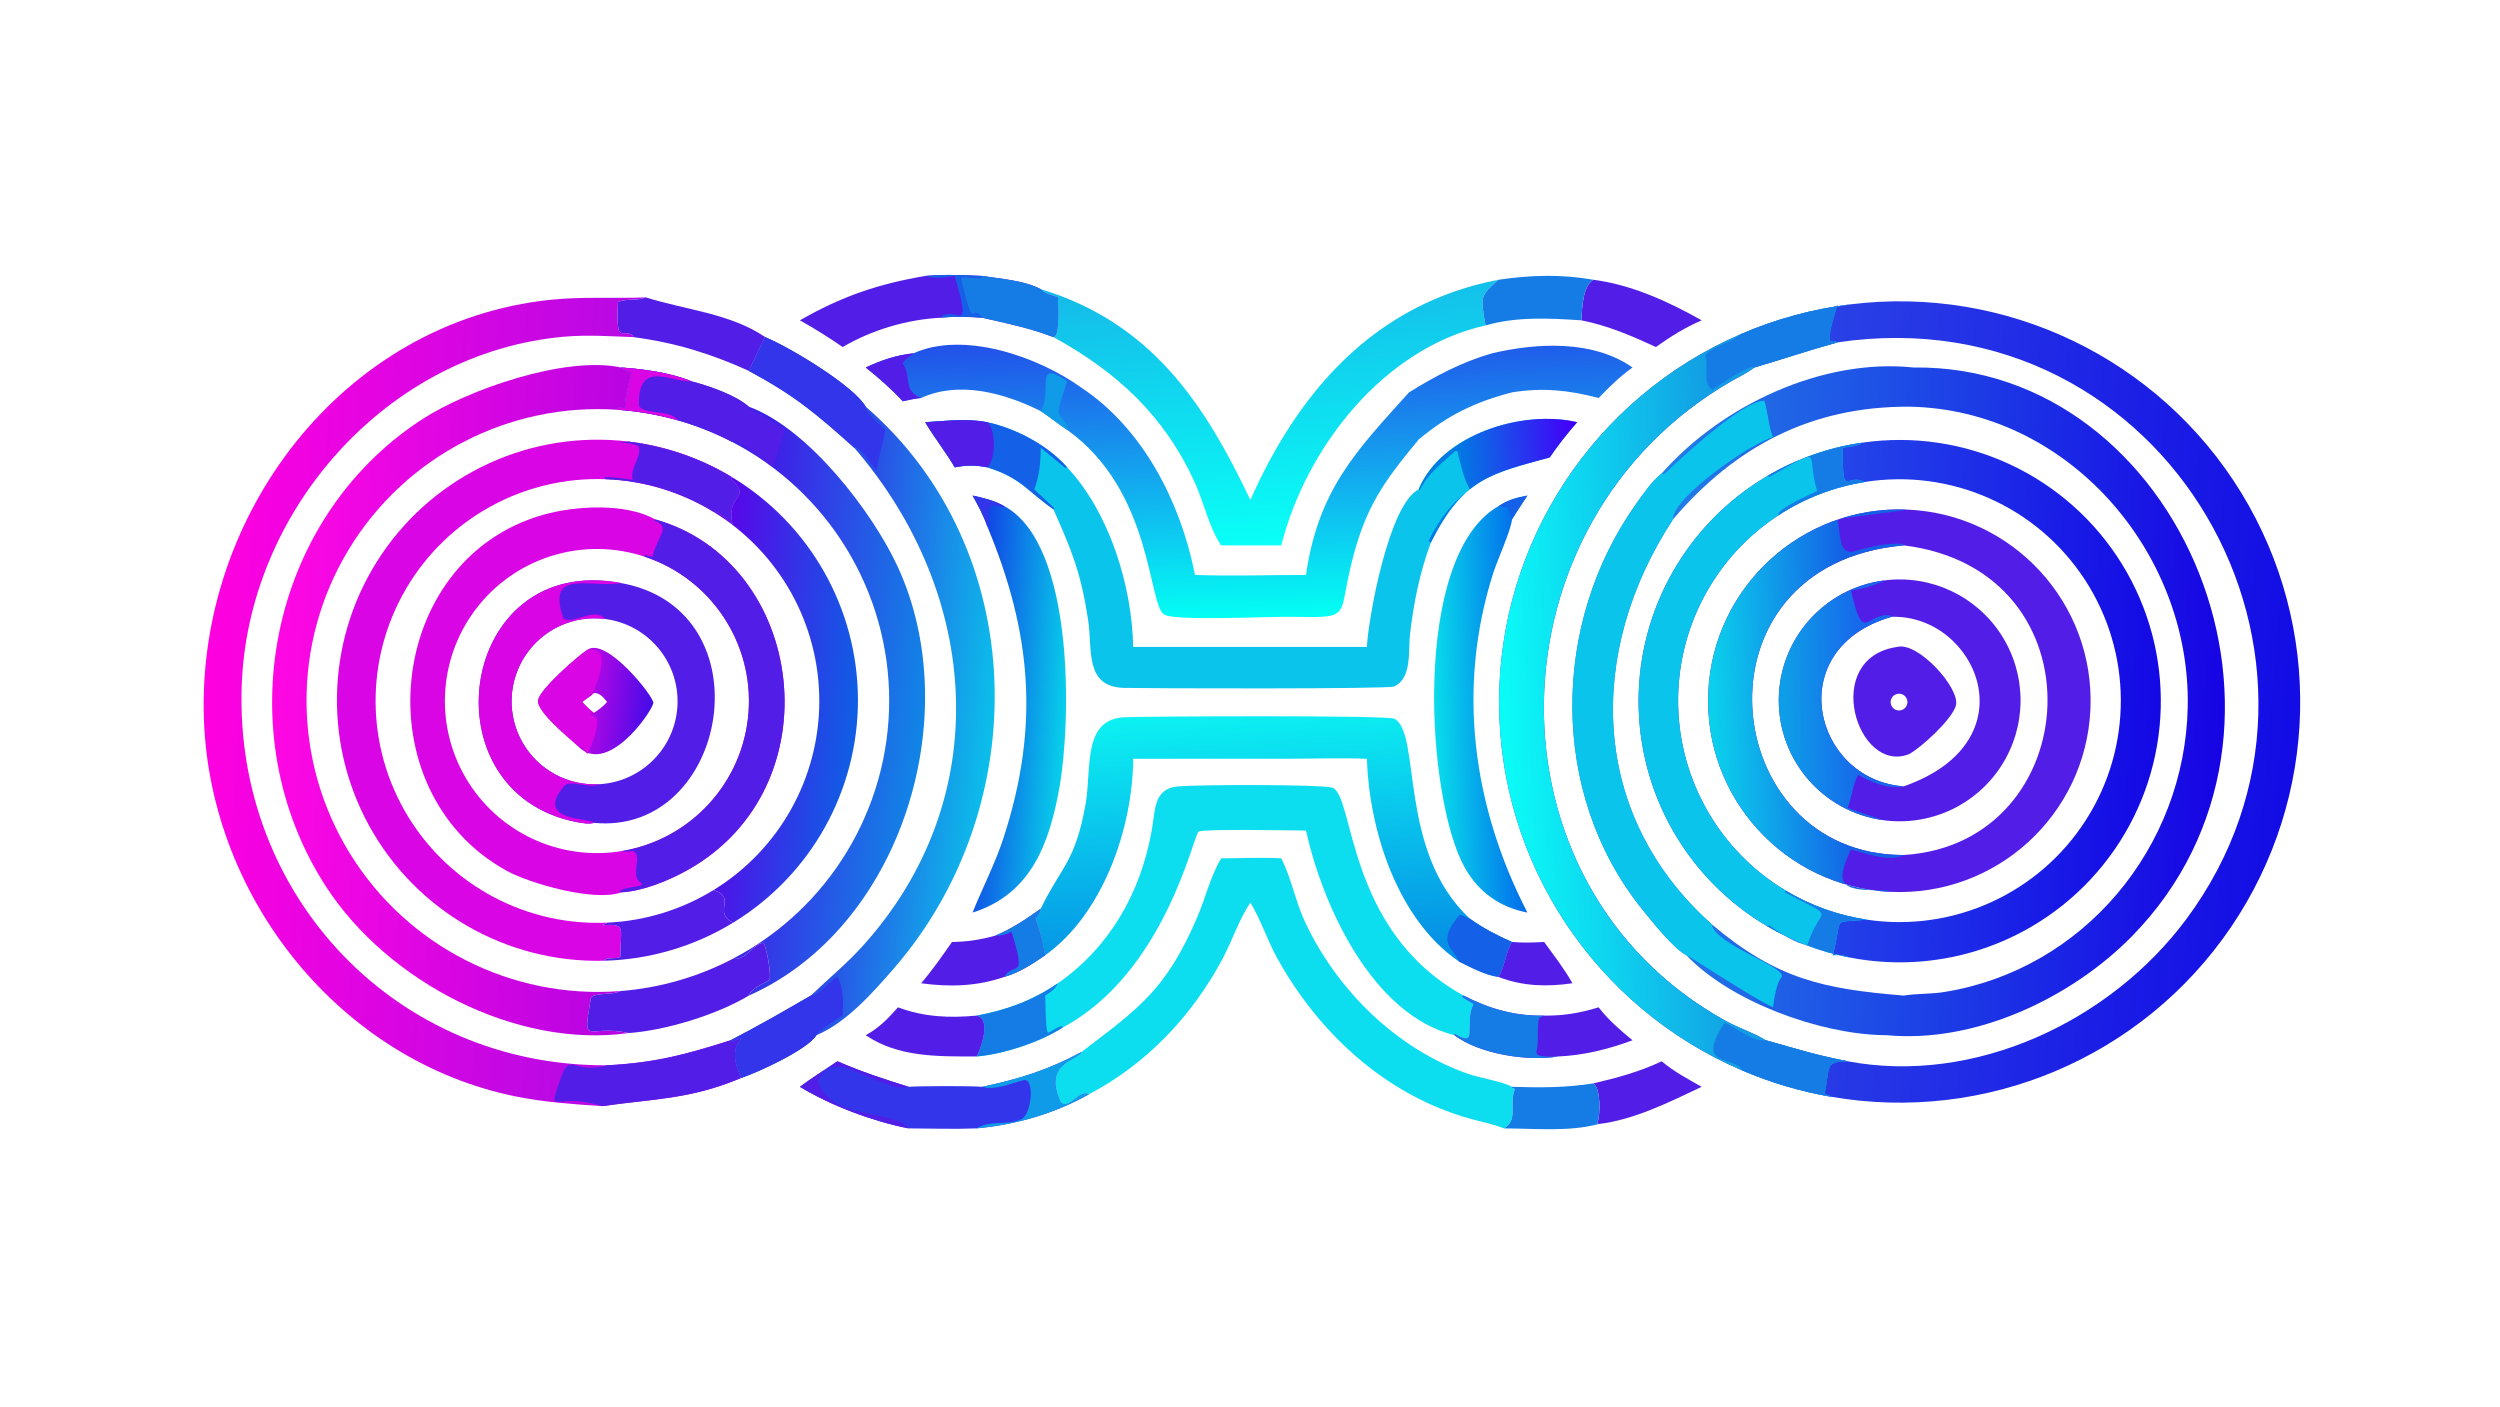 <?xml version="1.0" encoding="UTF-8"?> <svg xmlns="http://www.w3.org/2000/svg" xmlns:xlink="http://www.w3.org/1999/xlink" width="3839" height="2160" viewBox="0 0 3839 2160"><defs><linearGradient id="gradient_0" gradientUnits="userSpaceOnUse" x1="834.268" y1="267.266" x2="654.605" y2="252.077"><stop offset="0" stop-color="#130CE5"></stop><stop offset="1" stop-color="#2A41E6"></stop></linearGradient></defs><path fill="url(#gradient_0)" transform="matrix(4.219 0 0 4.219 6.10352e-05 0)" d="M673.308 110.8C730.144 103.685 785.879 130.517 815.777 179.387C845.675 228.256 844.194 290.109 811.994 337.492C779.793 384.874 722.838 409.008 666.407 399.182C655.312 397.25 644.478 394.038 634.123 389.612C580.538 366.709 545.733 314.091 545.614 255.805C545.495 197.518 580.085 144.759 633.576 121.637C646.241 116.163 659.618 112.514 673.308 110.8ZM638.505 133.76C636 135.727 633.073 137.066 630.324 138.644C540.927 189.976 538.155 321.802 628.017 371.535C632.722 374.139 638.197 375.865 642.716 378.636L643.032 378.721C654.658 381.956 660.057 383.834 672.504 386.276C718.817 395.003 768.087 371.696 795.679 334.646C864.929 241.661 788.902 106.804 668.828 124.605C658.16 127.524 648.831 130.736 638.505 133.76Z"></path><defs><linearGradient id="gradient_1" gradientUnits="userSpaceOnUse" x1="809.906" y1="260.389" x2="601.579" y2="250.917"><stop offset="0" stop-color="#1703E4"></stop><stop offset="1" stop-color="#227EE7"></stop></linearGradient></defs><path fill="url(#gradient_1)" transform="matrix(4.219 0 0 4.219 6.10352e-05 0)" d="M604.809 172.308C626.675 147.48 663.389 130.277 696.454 133.76C794.132 132.497 849.456 265.756 776.043 340.696C753.977 363.221 718.904 379.835 686.746 376.786L685.031 376.759C662.039 376.204 629.928 364.619 613.787 347.682C609.074 345.2 601.199 335.294 597.559 330.761C563.727 288.626 564.684 226.654 595.524 183.376C598.213 179.602 601.17 175.236 604.809 172.308ZM608.917 189.041C577.491 236.965 578.106 296.352 623.019 336.417C646.894 356.589 663.957 359.955 692.884 362.363C697.6 361.594 702.654 361.854 707.485 361.089C758.263 353.039 795.3 308.441 796.271 257.216C797.341 200.779 752.42 148.964 694.809 148.018C659.039 147.905 631.572 162.544 608.917 189.041Z"></path><defs><linearGradient id="gradient_2" gradientUnits="userSpaceOnUse" x1="784.339" y1="261.421" x2="664.25" y2="253.159"><stop offset="0" stop-color="#1409E5"></stop><stop offset="1" stop-color="#2446E9"></stop></linearGradient></defs><path fill="url(#gradient_2)" transform="matrix(4.219 0 0 4.219 6.10352e-05 0)" d="M677.831 161.114C715.269 155.697 752.355 173.001 772.261 205.176C792.166 237.351 791.101 278.27 769.549 309.365C747.997 340.461 710.062 355.813 672.956 348.455C662.45 346.371 652.372 342.527 643.147 337.083C614.161 319.98 596.379 288.82 596.395 255.158C596.41 221.497 614.221 190.353 643.222 173.276C653.86 167.013 665.615 162.882 677.831 161.114ZM647.253 187.58C624.044 202.762 610.272 228.816 610.797 256.55C611.321 284.283 626.067 309.797 649.833 324.091C658.926 329.56 669.01 333.179 679.505 334.74C710.897 339.407 742.104 325.207 759.212 298.47C776.321 271.734 776.144 237.441 758.76 210.883C741.376 184.324 710.024 170.447 678.682 175.439C667.467 177.226 656.757 181.363 647.253 187.58Z"></path><path fill="#531DE8" transform="matrix(4.219 0 0 4.219 6.10352e-05 0)" d="M687.915 324.603C649.636 322.734 620.066 290.268 621.764 251.971C623.462 213.674 655.788 183.953 694.083 185.48C732.619 187.018 762.562 219.601 760.854 258.14C759.145 296.679 726.437 326.483 687.915 324.603ZM692.884 198.502C613.688 205.512 625.2 311.509 692.884 311.193C759.371 307.201 765.948 207.37 692.884 198.502Z"></path><path fill="#531DE8" transform="matrix(4.219 0 0 4.219 6.10352e-05 0)" d="M685.804 211.26C702.794 209.071 719.51 216.944 728.647 231.438C737.784 245.932 737.681 264.412 728.384 278.804C719.087 293.195 702.284 300.882 685.32 298.505C663.495 295.447 647.297 276.713 647.419 254.671C647.542 232.628 663.947 214.075 685.804 211.26ZM692.884 286.219C739.854 269.777 719.153 223.54 688.489 224.513C648.426 235.985 659.769 283.727 692.884 286.219Z"></path><path fill="#531DE8" transform="matrix(4.219 0 0 4.219 6.10352e-05 0)" d="M690.461 235.473C698.105 233.383 713.585 250.623 711.889 256.784C710.485 261.887 699.334 272.042 694.809 274.499C675.904 281.924 662.785 239.556 690.461 235.473ZM692.056 258.476C693.113 258.167 693.922 257.313 694.174 256.241C694.426 255.169 694.082 254.045 693.273 253.297C692.465 252.55 691.317 252.295 690.269 252.63C688.675 253.14 687.788 254.836 688.277 256.436C688.766 258.036 690.451 258.945 692.056 258.476Z"></path><defs><linearGradient id="gradient_3" gradientUnits="userSpaceOnUse" x1="649.127" y1="254.457" x2="677.45" y2="254.167"><stop offset="0" stop-color="#0E9EE8"></stop><stop offset="1" stop-color="#1767EB"></stop></linearGradient></defs><path fill="url(#gradient_3)" transform="matrix(4.219 0 0 4.219 6.10352e-05 0)" d="M685.32 298.505C663.495 295.447 647.297 276.713 647.419 254.671C647.542 232.628 663.947 214.075 685.804 211.26C683.171 212.83 676.686 214.761 673.689 214.848C678.214 234.88 679.186 222.998 687.873 223.946L688.489 224.513C648.426 235.985 659.769 283.727 692.884 286.219C687.04 287.226 681.322 284.822 676.305 282.003C674.241 285.887 674.093 289.991 672.504 293.983C674.635 295.082 684.981 298.175 685.32 298.505Z"></path><defs><linearGradient id="gradient_4" gradientUnits="userSpaceOnUse" x1="672.979" y1="254.937" x2="623.3" y2="256.776"><stop offset="0" stop-color="#1461E6"></stop><stop offset="1" stop-color="#0BD0EC"></stop></linearGradient></defs><path fill="url(#gradient_4)" transform="matrix(4.219 0 0 4.219 6.10352e-05 0)" d="M687.915 324.603C649.636 322.734 620.066 290.268 621.764 251.971C623.462 213.674 655.788 183.953 694.083 185.48C686.188 186.94 677.727 187.428 668.828 189.041C670.093 193.587 668.641 202.604 675.56 200.508C680.954 198.874 686.967 197.575 692.645 197.982L692.884 198.502C613.688 205.512 625.2 311.509 692.884 311.193C688.292 313.978 678.908 310.627 673.689 309.176C667.255 322.863 670.582 324.291 687.029 323.993L687.915 324.603Z"></path><path fill="#0BC4EC" transform="matrix(4.219 0 0 4.219 6.10352e-05 0)" d="M643.222 173.276C653.86 167.013 665.615 162.882 677.831 161.114C676.302 162.495 672.782 162.545 670.721 162.986C670.694 182.428 671.929 171.781 678.682 175.439C667.467 177.226 656.757 181.363 647.253 187.58C624.044 202.762 610.272 228.816 610.797 256.55C611.321 284.283 626.067 309.797 649.833 324.091C658.926 329.56 669.01 333.179 679.505 334.74C666.014 336.147 671.073 332.857 667.061 347.682C668.766 347.563 671.496 347.544 672.956 348.455C662.45 346.371 652.372 342.527 643.147 337.083C614.161 319.98 596.379 288.82 596.395 255.158C596.41 221.497 614.221 190.353 643.222 173.276Z"></path><path fill="#167CE5" transform="matrix(4.219 0 0 4.219 6.10352e-05 0)" d="M643.222 173.276C653.86 167.013 665.615 162.882 677.831 161.114C676.302 162.495 672.782 162.545 670.721 162.986C670.694 182.428 671.929 171.781 678.682 175.439C667.467 177.226 656.757 181.363 647.253 187.58C646.208 185.472 659.427 179.621 661.404 178.726C657.009 164.586 664.626 162.022 644.068 173.541L643.222 173.276Z"></path><path fill="#167CE5" transform="matrix(4.219 0 0 4.219 6.10352e-05 0)" d="M643.147 337.083L644.042 336.801C647.262 339.26 653.798 343.608 657.849 343.974C662.546 328.662 669.546 335.528 649.665 324.793L649.833 324.091C658.926 329.56 669.01 333.179 679.505 334.74C666.014 336.147 671.073 332.857 667.061 347.682C668.766 347.563 671.496 347.544 672.956 348.455C662.45 346.371 652.372 342.527 643.147 337.083Z"></path><path fill="#0BC4EC" transform="matrix(4.219 0 0 4.219 6.10352e-05 0)" d="M604.809 172.308L605.77 172.525C612.771 165.931 634.537 145.663 642.184 145.868C643.544 150.292 643.573 154.631 645.333 159.167C637.767 160.971 608.575 181.079 608.917 189.041C577.491 236.965 578.106 296.352 623.019 336.417C624.352 344.158 651.653 352.274 648.301 355.858C646.607 357.669 645.637 364.037 645.333 366.635C637.646 363.164 614.269 347.51 613.787 347.682C609.074 345.2 601.199 335.294 597.559 330.761C563.727 288.626 564.684 226.654 595.524 183.376C598.213 179.602 601.17 175.236 604.809 172.308Z"></path><defs><linearGradient id="gradient_5" gradientUnits="userSpaceOnUse" x1="628.271" y1="255.654" x2="547.472" y2="259.725"><stop offset="0" stop-color="#129DE4"></stop><stop offset="1" stop-color="#0BFBF7"></stop></linearGradient></defs><path fill="url(#gradient_5)" transform="matrix(4.219 0 0 4.219 6.10352e-05 0)" d="M633.576 121.637C646.241 116.163 659.618 112.514 673.308 110.8C671.662 111.207 670.02 111.42 668.34 111.628L668.828 110.797C668.076 113.735 665.18 121.584 666.199 124.208C667.289 124.158 667.945 123.888 668.828 124.605C658.16 127.524 648.831 130.736 638.505 133.76C636 135.727 633.073 137.066 630.324 138.644C540.927 189.976 538.155 321.802 628.017 371.535C632.722 374.139 638.197 375.865 642.716 378.636L643.032 378.721C654.658 381.956 660.057 383.834 672.504 386.276C664.288 386.565 666.128 387.538 664.177 398.18C665.02 398.56 665.849 398.449 666.407 399.182C655.312 397.25 644.478 394.038 634.123 389.612C580.538 366.709 545.733 314.091 545.614 255.805C545.495 197.518 580.085 144.759 633.576 121.637Z"></path><path fill="#167CE5" transform="matrix(4.219 0 0 4.219 6.10352e-05 0)" d="M633.576 121.637C646.241 116.163 659.618 112.514 673.308 110.8C671.662 111.207 670.02 111.42 668.34 111.628L668.828 110.797C668.076 113.735 665.18 121.584 666.199 124.208C667.289 124.158 667.945 123.888 668.828 124.605C658.16 127.524 648.831 130.736 638.505 133.76L637.992 133.522C633.97 134.366 626.936 139.55 623.114 141.873C619.348 138.749 622.186 133.362 620.635 129.402C621.214 127.123 631.363 124.04 633.576 121.637Z"></path><path fill="#167CE5" transform="matrix(4.219 0 0 4.219 6.10352e-05 0)" d="M634.123 389.612C631.25 383.796 616.565 389.209 627.718 372.269C632.014 374.068 637.94 379.26 642.716 378.636L643.032 378.721C654.658 381.956 660.057 383.834 672.504 386.276C664.288 386.565 666.128 387.538 664.177 398.18C665.02 398.56 665.849 398.449 666.407 399.182C655.312 397.25 644.478 394.038 634.123 389.612Z"></path><path fill="#D905E4" transform="matrix(4.219 0 0 4.219 6.10352e-05 0)" d="M226.065 324.796C216.387 328.367 192.65 321.506 184.376 316.928C131.79 287.836 140.122 203.545 197.857 187.331C209.418 184.085 227.616 182.974 238.466 189.041C293.339 204.485 304.165 286.638 250.115 316.75C243.277 320.56 233.959 324.37 226.065 324.796ZM234.528 202.578C212.681 195.402 188.673 202.488 174.222 220.379C159.77 238.27 157.888 263.236 169.492 283.093C181.097 302.95 203.77 313.558 226.446 309.74C251.544 305.515 270.524 284.71 272.438 259.324C274.352 233.939 258.708 210.522 234.528 202.578Z"></path><path fill="#531DE8" transform="matrix(4.219 0 0 4.219 6.10352e-05 0)" d="M216.156 299.499C214.554 300.079 211.762 299.558 210.11 299.247C154.477 288.787 166.45 200.934 226.065 212.218C279.697 221.952 265.25 304.264 216.156 299.499ZM220.389 225.31C209.004 223.796 197.745 228.871 191.338 238.406C184.931 247.941 184.484 260.285 190.184 270.258C195.885 280.231 206.747 286.108 218.212 285.422C233.747 284.493 246.033 271.911 246.596 256.355C247.16 240.799 235.815 227.361 220.389 225.31Z"></path><defs><linearGradient id="gradient_6" gradientUnits="userSpaceOnUse" x1="216.14" y1="255.802" x2="236.483" y2="258.343"><stop offset="0" stop-color="#AC07E6"></stop><stop offset="1" stop-color="#470BE8"></stop></linearGradient></defs><path fill="url(#gradient_6)" transform="matrix(4.219 0 0 4.219 6.10352e-05 0)" d="M213.779 236.522C220.586 231.54 238.32 253.878 237.802 255.943C236.846 259.758 220.582 282.887 210.089 271.304C207.505 268.906 194.955 258.788 195.854 254.738C196.747 250.713 209.808 239.16 213.779 236.522ZM211.865 255.485C213.227 256.91 214.541 258.322 216.156 259.471C218.005 258.274 219.504 257.125 220.98 255.485C219.587 253.884 218.486 252.217 216.156 252.209C214.796 253.429 213.376 254.459 211.865 255.485Z"></path><path fill="#D905E4" transform="matrix(4.219 0 0 4.219 6.10352e-05 0)" d="M213.779 236.522C224.16 234.776 215.779 251.522 215.891 252L216.156 252.209C214.796 253.429 213.376 254.459 211.865 255.485C213.227 256.91 214.541 258.322 216.156 259.471L214.962 259.761C215.418 260.818 216.603 260.593 217.006 261.258C218.572 263.841 215.113 271.432 213.779 274.499C212.97 273.254 211.665 271.479 210.089 271.304C207.505 268.906 194.955 258.788 195.854 254.738C196.747 250.713 209.808 239.16 213.779 236.522Z"></path><path fill="#D905E4" transform="matrix(4.219 0 0 4.219 6.10352e-05 0)" d="M216.156 299.499C214.554 300.079 211.762 299.558 210.11 299.247C154.477 288.787 166.45 200.934 226.065 212.218L225.847 212.258C215.252 214.146 198.424 206.634 205.152 225.238C209.229 227.246 216.226 220.779 220.389 225.31C209.004 223.796 197.745 228.871 191.338 238.406C184.931 247.941 184.484 260.285 190.184 270.258C195.885 280.231 206.747 286.108 218.212 285.422C214.834 287.228 207.453 283.613 205.404 286.029C194.274 299.159 214.504 297.48 216.156 299.499Z"></path><path fill="#531DE8" transform="matrix(4.219 0 0 4.219 6.10352e-05 0)" d="M234.528 202.578L234.781 201.891C235.661 202.18 236.549 202.517 237.466 202.658C239.294 194.977 244.558 191.816 238.027 189.443L238.466 189.041C293.339 204.485 304.165 286.638 250.115 316.75C243.277 320.56 233.959 324.37 226.065 324.796L225.472 324.35C227.396 322.998 231.308 322.849 233.656 322.141L233.483 321.453C228.777 318.813 234.437 311.578 230.278 309.718C228.929 309.994 227.787 310.122 226.446 309.74C251.544 305.515 270.524 284.71 272.438 259.324C274.352 233.939 258.708 210.522 234.528 202.578Z"></path><path fill="#D905E4" transform="matrix(4.219 0 0 4.219 6.10352e-05 0)" d="M219.877 349.682C184.379 350.59 151.35 331.583 134.293 300.432C117.235 269.28 119.009 231.207 138.889 201.777C158.769 172.348 193.423 156.496 228.682 160.702C241.988 162.29 254.807 166.681 266.293 173.585L266.14 174.331C273.891 182.025 264.006 179.455 266.56 190.774C265.135 189.675 261.696 186.148 260.095 186.256L259.877 186.406C247.984 179.061 234.388 174.93 220.42 174.416C190.727 173.325 162.834 188.633 147.803 214.27C132.771 239.907 133.031 271.729 148.478 297.118C163.926 322.506 192.065 337.357 221.736 335.781C220.737 335.956 220.116 336.23 219.264 336.738C228.064 336.211 225.846 337.322 225.788 348.255C224.178 349.249 220.495 348.211 219.877 349.682Z"></path><path fill="#531DE8" transform="matrix(4.219 0 0 4.219 6.10352e-05 0)" d="M220.42 174.416L220.059 174.026L220.449 173.586C223.755 173.695 227.031 174.246 230.312 174.64C229.116 170.402 233.498 166.773 232.537 162.448C227.593 160.028 220.074 161.811 228.372 160.745L228.682 160.702C241.988 162.29 254.807 166.681 266.293 173.585L266.14 174.331C273.891 182.025 264.006 179.455 266.56 190.774C265.135 189.675 261.696 186.148 260.095 186.256L259.877 186.406C247.984 179.061 234.388 174.93 220.42 174.416Z"></path><defs><linearGradient id="gradient_7" gradientUnits="userSpaceOnUse" x1="310.311" y1="259.849" x2="259.137" y2="255.273"><stop offset="0" stop-color="#115CE5"></stop><stop offset="1" stop-color="#5906E9"></stop></linearGradient></defs><path fill="url(#gradient_7)" transform="matrix(4.219 0 0 4.219 6.10352e-05 0)" d="M266.293 173.585C294.715 190.67 312.148 221.365 312.267 254.532C312.387 287.7 295.175 318.519 266.877 335.808C259.08 332.082 268.511 326.672 259.662 323.982C283.568 309.321 298.158 283.303 298.202 255.254C298.245 227.206 283.737 201.143 259.877 186.406L260.095 186.256C261.696 186.148 265.135 189.675 266.56 190.774C264.006 179.455 273.891 182.025 266.14 174.331L266.293 173.585Z"></path><path fill="#531DE8" transform="matrix(4.219 0 0 4.219 6.10352e-05 0)" d="M259.662 323.982C268.511 326.672 259.08 332.082 266.877 335.808C252.696 344.473 236.488 349.257 219.877 349.682C220.495 348.211 224.178 349.249 225.788 348.255C225.846 337.322 228.064 336.211 219.264 336.738C220.116 336.23 220.737 335.956 221.736 335.781C235.163 335.068 248.2 331.012 259.662 323.982Z"></path><defs><linearGradient id="gradient_8" gradientUnits="userSpaceOnUse" x1="224.489" y1="255.019" x2="99.692" y2="249.107"><stop offset="0" stop-color="#B904E2"></stop><stop offset="1" stop-color="#FF07E3"></stop></linearGradient></defs><path fill="url(#gradient_8)" transform="matrix(4.219 0 0 4.219 6.10352e-05 0)" d="M228.886 375.997C187.642 381.773 141.211 357.173 118.899 323.071C82.452 267.364 97.422 189.125 153.647 152.612C170.226 141.846 205.734 129.4 226.065 133.76C227.133 134.802 228.324 135.048 229.74 135.336C229.688 137.862 227.255 144.414 227.586 148.422C226.681 148.577 225.859 148.464 224.952 148.361L224.784 149.152C185.161 146.462 147.357 166.144 126.83 200.15C106.303 234.156 106.494 276.784 127.325 310.605C148.157 344.425 186.136 363.767 225.733 360.721C223.647 362.241 215.42 361.159 215.038 363.411C211.945 381.674 213.445 372.649 228.886 375.997Z"></path><defs><linearGradient id="gradient_9" gradientUnits="userSpaceOnUse" x1="273.474" y1="255.675" x2="335.945" y2="261.862"><stop offset="0" stop-color="#3E21E7"></stop><stop offset="1" stop-color="#1185E6"></stop></linearGradient></defs><path fill="url(#gradient_9)" transform="matrix(4.219 0 0 4.219 6.10352e-05 0)" d="M226.065 133.76C234.087 134.291 244.227 135.683 251.641 138.783C258.003 140.467 267.576 143.688 272.555 148.018C294.328 155.975 317.557 186.416 326.712 206.193C351.814 260.414 328.059 337.528 272.855 362.232L272.555 362.363C273.298 359.876 277.895 358.035 280.055 356.669C280.875 355.008 278.884 343.967 277.796 343.127C273.808 343.657 271.832 349.54 266.635 349.013C301.706 330.718 323.682 294.421 323.64 254.858C323.597 215.295 301.544 179.044 266.434 160.825C260.156 157.567 253.568 154.945 246.768 153C239.596 150.947 232.227 149.658 224.784 149.152L224.952 148.361C225.859 148.464 226.681 148.577 227.586 148.422C227.255 144.414 229.688 137.862 229.74 135.336C228.324 135.048 227.133 134.802 226.065 133.76Z"></path><path fill="#531DE8" transform="matrix(4.219 0 0 4.219 6.10352e-05 0)" d="M226.065 133.76C234.087 134.291 244.227 135.683 251.641 138.783C258.003 140.467 267.576 143.688 272.555 148.018L272.09 148.357C276.813 150.952 281.25 153.843 285.98 156.478C277.29 176.271 288.458 170.936 266.844 160.181L266.434 160.825C260.156 157.567 253.568 154.945 246.768 153C239.596 150.947 232.227 149.658 224.784 149.152L224.952 148.361C225.859 148.464 226.681 148.577 227.586 148.422C227.255 144.414 229.688 137.862 229.74 135.336C228.324 135.048 227.133 134.802 226.065 133.76Z"></path><path fill="#D905E4" transform="matrix(4.219 0 0 4.219 6.10352e-05 0)" d="M226.065 133.76C234.087 134.291 244.227 135.683 251.641 138.783C244.142 139.1 232.33 130.881 232.556 147.092C232.613 151.195 243.969 148.712 246.768 153C239.596 150.947 232.227 149.658 224.784 149.152L224.952 148.361C225.859 148.464 226.681 148.577 227.586 148.422C227.255 144.414 229.688 137.862 229.74 135.336C228.324 135.048 227.133 134.802 226.065 133.76Z"></path><path fill="#531DE8" transform="matrix(4.219 0 0 4.219 6.10352e-05 0)" d="M266.635 349.013C271.832 349.54 273.808 343.657 277.796 343.127C278.884 343.967 280.875 355.008 280.055 356.669C277.895 358.035 273.298 359.876 272.555 362.363C260.981 369.336 242.226 375.062 228.886 375.997C213.445 372.649 211.945 381.674 215.038 363.411C215.42 361.159 223.647 362.241 225.733 360.721C240.018 359.622 253.932 355.639 266.635 349.013Z"></path><defs><linearGradient id="gradient_10" gradientUnits="userSpaceOnUse" x1="75.08" y1="244.62" x2="215.352" y2="254.574"><stop offset="0" stop-color="#FF00E0"></stop><stop offset="1" stop-color="#BA09E4"></stop></linearGradient></defs><path fill="url(#gradient_10)" transform="matrix(4.219 0 0 4.219 6.10352e-05 0)" d="M219.156 402.605C208.843 401.932 198.058 401.157 187.93 399.121C123.928 386.256 76.797 327.098 74.24 262.436C71.291 187.877 124.571 117.112 200.218 109.127C211.909 107.893 223.417 108.687 235.102 108.241C231.622 109.609 227.793 108.603 224.91 109.911C224.267 126.136 226.117 119.255 230.431 122.097L230.458 122.694C222.008 122.394 213.788 121.802 205.319 122.552C140.888 128.259 90.103 185.91 87.968 249.753C85.412 326.144 144.243 388.206 220.98 387.732C238.333 386.849 249.499 383.866 265.888 378.636L266.948 379.048L267.238 378.894C268.025 378.483 269.055 377.898 269.976 378.028L269.694 378.279C266.22 381.435 267.532 388.071 269.608 391.639L269.023 391.663L269.651 392.388C251.164 400.165 237.94 399.905 219.156 402.605Z"></path><path fill="#531DE8" transform="matrix(4.219 0 0 4.219 6.10352e-05 0)" d="M265.888 378.636L266.948 379.048L267.238 378.894C268.025 378.483 269.055 377.898 269.976 378.028L269.694 378.279C266.22 381.435 267.532 388.071 269.608 391.639L269.023 391.663L269.651 392.388C251.164 400.165 237.94 399.905 219.156 402.605C202.209 397.096 199.309 406.71 203.556 393.946C207.633 381.695 207.788 391.439 220.98 387.732C238.333 386.849 249.499 383.866 265.888 378.636Z"></path><defs><linearGradient id="gradient_11" gradientUnits="userSpaceOnUse" x1="460.457" y1="122.496" x2="463.661" y2="224.662"><stop offset="0" stop-color="#2252E9"></stop><stop offset="1" stop-color="#03FFF4"></stop></linearGradient></defs><path fill="url(#gradient_11)" transform="matrix(4.219 0 0 4.219 6.10352e-05 0)" d="M543.139 128.582C559.51 124.734 579.821 123.686 594.198 133.76C589.618 137.008 585.759 140.84 581.86 144.859C571.027 141.994 561.461 141.02 550.333 142.806C537 146.274 526.905 151.091 516.35 159.987C503.437 175.613 496.898 184.506 491.773 205.533C486.994 225.142 491.982 224.834 470.046 224.504C461.326 224.373 427.913 226.083 423.795 223.734C417.79 220.309 419.695 178.801 388.42 156.478C385.146 154.322 382.103 151.791 378.794 149.634C365.74 143.11 349.153 138.462 335.258 144.859C333.016 145.03 330.794 145.588 328.595 146.047C324.386 141.57 319.915 137.574 315.099 133.76C320.878 131.059 326.171 129.274 332.509 128.582C350.831 120.336 377.923 129.828 393.609 141.111C416.049 156.012 429.596 182.709 434.784 208.48L434.94 209.267C448.352 209.736 461.915 209.26 475.344 209.267C479.848 178.108 493.721 163.999 512.866 142.806C522.491 136.828 532.205 131.69 543.139 128.582Z"></path><path fill="#531DE8" transform="matrix(4.219 0 0 4.219 6.10352e-05 0)" d="M315.099 133.76C320.878 131.059 326.171 129.274 332.509 128.582L332.27 128.811C331.032 129.979 329.195 130.783 328.526 132.362C332.051 136.838 328.286 142.103 335.258 144.859C333.016 145.03 330.794 145.588 328.595 146.047C324.386 141.57 319.915 137.574 315.099 133.76Z"></path><path fill="#109BE8" transform="matrix(4.219 0 0 4.219 6.10352e-05 0)" d="M378.794 149.634C383.36 142.688 376.096 130.185 388.42 138.783C382.851 155.364 385.791 148.251 388.67 155.823L388.42 156.478C385.146 154.322 382.103 151.791 378.794 149.634Z"></path><path fill="#0BC4EC" transform="matrix(4.219 0 0 4.219 6.10352e-05 0)" d="M516.35 178.123C524.731 158.031 554.277 148.994 574.049 153.672C570.451 157.823 567.125 161.963 564.05 166.511C542.627 172.367 532.39 174.205 520.841 197.378C516.76 208.293 514.517 219.452 513.195 231C512.524 236.864 513.999 246.918 507.39 249.869C505.19 250.851 417.212 250.558 409.246 250.382C394.609 250.06 397.696 236.439 396.05 225.685C393.409 208.438 390.203 200.681 383.396 185.355C373.745 178.629 371.667 173.933 359.349 170.099C355.072 169.247 351.748 169.264 347.506 170.099C344.22 164.441 340.085 159.328 336.751 153.672C344.427 153.232 351.709 152.204 359.349 153.672C369.813 155.989 381.277 161.98 388.42 170.099C403.728 186.493 411.996 212.965 412.459 235.473L497.498 235.473C498.101 224.608 505.527 183.49 516.35 178.123Z"></path><defs><linearGradient id="gradient_12" gradientUnits="userSpaceOnUse" x1="530.757" y1="166.462" x2="573.061" y2="162.68"><stop offset="0" stop-color="#027AE3"></stop><stop offset="1" stop-color="#4300F9"></stop></linearGradient></defs><path fill="url(#gradient_12)" transform="matrix(4.219 0 0 4.219 6.10352e-05 0)" d="M516.35 178.123C524.731 158.031 554.277 148.994 574.049 153.672C570.451 157.823 567.125 161.963 564.05 166.511C542.627 172.367 532.39 174.205 520.841 197.378L520.308 197.333L520.008 196.685C524.048 188.886 527.928 183.448 535.025 178.123C532.551 174.111 531.65 168.652 530.373 164.139L529.787 164.106C524.698 168.725 520.029 172 516.804 178.321L516.35 178.123Z"></path><path fill="#1460E7" transform="matrix(4.219 0 0 4.219 6.10352e-05 0)" d="M336.751 153.672C344.427 153.232 351.709 152.204 359.349 153.672C369.813 155.989 381.277 161.98 388.42 170.099L387.639 170.256C384.7 167.822 381.776 165.366 378.794 162.986C378.815 168.1 378.257 173.308 376.45 178.123L383.826 185.041C383.469 185.362 383.641 185.317 383.396 185.355C373.745 178.629 371.667 173.933 359.349 170.099C355.072 169.247 351.748 169.264 347.506 170.099C344.22 164.441 340.085 159.328 336.751 153.672Z"></path><path fill="#531DE8" transform="matrix(4.219 0 0 4.219 6.10352e-05 0)" d="M336.751 153.672C344.427 153.232 351.709 152.204 359.349 153.672C362.707 156.601 362.357 167.543 359.349 170.099C355.072 169.247 351.748 169.264 347.506 170.099C344.22 164.441 340.085 159.328 336.751 153.672Z"></path><defs><linearGradient id="gradient_13" gradientUnits="userSpaceOnUse" x1="310.052" y1="262.226" x2="360.925" y2="267.17"><stop offset="0" stop-color="#2950E6"></stop><stop offset="1" stop-color="#0BBFEA"></stop></linearGradient></defs><path fill="url(#gradient_13)" transform="matrix(4.219 0 0 4.219 6.10352e-05 0)" d="M278.513 122.694C288.286 126.822 310.918 140.644 315.099 148.018C375.062 199.937 376.575 293.341 325.444 352.367C317.778 361.216 308.13 372.174 297.172 376.786C293.854 382.096 275.813 390.352 269.651 392.388L269.023 391.663L269.608 391.639C267.532 388.071 266.22 381.435 269.694 378.279L269.976 378.028C269.055 377.898 268.025 378.483 267.238 378.894L266.948 379.048L265.888 378.636C275.933 373.442 285.345 368.03 295.114 362.363C301.429 356.308 308.146 350.8 314.029 344.285C362.369 290.742 357.098 216.444 310.932 162.986C296.844 150.399 289.538 144.154 272.555 134.994C273.189 133.666 278.177 123.021 278.513 122.694Z"></path><path fill="#3235E9" transform="matrix(4.219 0 0 4.219 6.10352e-05 0)" d="M278.513 122.694C288.286 126.822 310.918 140.644 315.099 148.018C315.684 150.981 320.026 154.343 322.212 156.478C321.424 161.357 319.621 166.417 319.104 171.224C316.603 168.839 314.544 164.26 311.454 162.792L310.932 162.986C296.844 150.399 289.538 144.154 272.555 134.994C273.189 133.666 278.177 123.021 278.513 122.694Z"></path><path fill="#3235E9" transform="matrix(4.219 0 0 4.219 6.10352e-05 0)" d="M304.815 355.563C307.227 360.322 306.845 364.508 306.702 369.659C304.33 371.36 298.313 374.37 297.172 376.786C293.854 382.096 275.813 390.352 269.651 392.388L269.023 391.663L269.608 391.639C267.532 388.071 266.22 381.435 269.694 378.279L269.976 378.028C269.055 377.898 268.025 378.483 267.238 378.894L266.948 379.048L265.888 378.636C275.933 373.442 285.345 368.03 295.114 362.363C298.544 361.964 301.674 357.303 304.815 355.563Z"></path><defs><linearGradient id="gradient_14" gradientUnits="userSpaceOnUse" x1="454.493" y1="348.714" x2="448.55" y2="258.967"><stop offset="0" stop-color="#0590E5"></stop><stop offset="1" stop-color="#0CF1F2"></stop></linearGradient></defs><path fill="url(#gradient_14)" transform="matrix(4.219 0 0 4.219 6.10352e-05 0)" d="M378.794 330.74C386.339 315.186 391.302 313.987 395.114 292.72C397.437 279.767 393.756 261.621 409.519 261.041C418.103 260.724 504.958 260.268 507.507 261.6C517.469 266.806 508.571 309.942 535.025 334.397C539.835 337.826 544.935 340.481 550.333 342.855C547.839 346.865 547.763 351.857 545.376 355.563C540.426 354.908 535.528 352.129 531.081 350.005C508.519 334.649 498.357 302.076 497.498 276.176C487.977 275.824 478.328 276.156 468.791 276.159L412.459 276.176C412.28 301.543 401.341 332.801 380.429 347.682C379.713 345.627 379.645 343.406 379.025 341.303C375.419 329.078 376.955 337.45 378.794 330.74Z"></path><path fill="#1460E7" transform="matrix(4.219 0 0 4.219 6.10352e-05 0)" d="M531.081 350.005C529.199 345.299 522.295 343.112 531.349 332.973C532.509 332.924 533.612 334.076 535.025 334.397C539.835 337.826 544.935 340.481 550.333 342.855C547.839 346.865 547.763 351.857 545.376 355.563C540.426 354.908 535.528 352.129 531.081 350.005Z"></path><path fill="#0CDEF0" transform="matrix(4.219 0 0 4.219 6.10352e-05 0)" d="M385.022 357.886C403.997 344.659 415.152 324.911 419.202 302.247C420.51 294.927 419.792 286.922 428.876 286.214C437.78 285.521 480.268 285.514 484.736 286.64C493.097 288.747 489.486 338.668 532.718 362.363L532.086 362.729C533.452 363.774 534.892 364.586 536.396 365.412L536.252 365.736C532.899 373.427 538.409 381.608 529.493 376.32L529.396 376.786C499.357 369.367 481.382 329.515 475.344 302.311C470.487 302.252 438.247 301.652 436.279 302.65C434.389 303.609 424.124 354.111 386.721 374.032C378.499 379.329 365.145 383.71 355.424 384.535C356.023 384.044 361.615 370.922 355.424 369.659C366.238 367.711 375.951 364.105 385.022 357.886Z"></path><path fill="#167CE5" transform="matrix(4.219 0 0 4.219 6.10352e-05 0)" d="M355.424 369.659C366.238 367.711 375.951 364.105 385.022 357.886C384.213 359.956 382.262 361.247 380.429 362.363C380.608 364.831 380.447 374.402 381.43 375.898C383 375.293 385.07 373.532 386.627 373.469L386.721 374.032C378.499 379.329 365.145 383.71 355.424 384.535C356.023 384.044 361.615 370.922 355.424 369.659Z"></path><path fill="#0CDEF0" transform="matrix(4.219 0 0 4.219 6.10352e-05 0)" d="M444.462 312.403C451.7 312.393 459.125 312.02 466.341 312.403L466.572 312.856C470.049 319.808 471.474 327.893 474.778 335.074C486.286 360.086 508.347 381.91 534.599 390.934C538.846 392.394 546.923 393.652 550.333 395.571L550.265 395.948C550.874 396.084 550.917 395.969 551.298 396.509L551.18 396.869C549.338 402.589 552.589 407.637 547.365 410.705C543.372 409.071 539.091 408.314 534.949 407.15C504.376 398.553 479.972 376.126 464.797 348.613C461.212 342.112 458.943 334.833 455.099 328.528C451.019 334.563 448.501 342.339 445.055 348.825C433.973 369.682 417.334 387.299 396.342 398.282C392.834 396.568 389.602 403.631 386.185 401.438C379.145 386.687 392.44 386.024 393.609 382.912C414.422 367.001 424.347 360.46 435.759 333.832C438.73 326.9 440.616 318.839 444.462 312.403Z"></path><defs><linearGradient id="gradient_15" gradientUnits="userSpaceOnUse" x1="461.803" y1="102.743" x2="468.781" y2="197.037"><stop offset="0" stop-color="#14BCE9"></stop><stop offset="1" stop-color="#09FFF7"></stop></linearGradient></defs><path fill="url(#gradient_15)" transform="matrix(4.219 0 0 4.219 6.10352e-05 0)" d="M545.376 101.834C538.899 107.667 538.762 107.469 540.676 118.454C503.667 126.702 475.388 162.799 466.341 198.502L444.462 198.502L444.221 198.145C440.075 191.865 438.172 182.972 435.042 176.019C423.922 151.307 406.49 135.362 383.396 122.694C385.891 121.912 385.037 110.768 385.022 108.241C383.06 107.449 379.948 107.072 378.794 105.241C418.942 117.409 438.394 146.704 455.099 182.013C472.642 142.302 500.445 110.449 545.376 101.834Z"></path><defs><linearGradient id="gradient_16" gradientUnits="userSpaceOnUse" x1="355.417" y1="256.254" x2="387.912" y2="258.355"><stop offset="0" stop-color="#1147E5"></stop><stop offset="1" stop-color="#07D0EA"></stop></linearGradient></defs><path fill="url(#gradient_16)" transform="matrix(4.219 0 0 4.219 6.10352e-05 0)" d="M353.978 180.367C358.032 181.233 361.95 182.176 365.589 184.247C391.342 198.247 389.83 263.116 385.596 286.693C381.981 306.822 375.386 325.437 353.978 332.156C357.697 322.942 362.283 314.172 365.35 304.696C378.473 264.148 375.431 230.197 359.349 191.615C357.963 187.611 356.053 184.044 353.978 180.367Z"></path><path fill="#3235E9" transform="matrix(4.219 0 0 4.219 6.10352e-05 0)" d="M353.978 180.367C358.032 181.233 361.95 182.176 365.589 184.247L364.806 184.735C359.835 182.826 359.566 184.102 359.879 191.259L359.349 191.615C357.963 187.611 356.053 184.044 353.978 180.367Z"></path><defs><linearGradient id="gradient_17" gradientUnits="userSpaceOnUse" x1="552.474" y1="257.273" x2="522.685" y2="258.098"><stop offset="0" stop-color="#0270EB"></stop><stop offset="1" stop-color="#08DBEB"></stop></linearGradient></defs><path fill="url(#gradient_17)" transform="matrix(4.219 0 0 4.219 6.10352e-05 0)" d="M545.376 184.247C548.94 181.918 551.837 181.155 555.936 180.367C554.066 183.245 552.093 186.096 550.333 189.041C549.833 193.406 545.118 203.493 543.513 208.518C530.101 250.505 536.068 293.66 555.936 332.156C546 330.24 538.296 324.869 533.211 315.937C519.022 291.012 513.64 202.318 545.376 184.247Z"></path><path fill="#1460E7" transform="matrix(4.219 0 0 4.219 6.10352e-05 0)" d="M545.376 184.247C548.94 181.918 551.837 181.155 555.936 180.367C554.066 183.245 552.093 186.096 550.333 189.041C549.616 187.562 549.437 186.094 548.484 184.392L547.633 184.706C546.837 184.535 546.144 184.584 545.376 184.247Z"></path><path fill="#3235E9" transform="matrix(4.219 0 0 4.219 6.10352e-05 0)" d="M393.609 382.912C392.44 386.024 379.145 386.687 386.185 401.438C389.602 403.631 392.834 396.568 396.342 398.282C383.78 405.341 369.746 409.375 355.424 410.705C347.168 411.029 338.978 410.735 330.723 410.705C317.541 408.121 302.628 402.494 291.142 395.571C295.554 392.29 300.245 389.335 304.815 386.276C313.307 390.02 321.879 392.792 330.723 395.571C334.634 395.26 353.509 395.2 357.505 395.571C370.984 392.713 381.448 389.468 393.609 382.912Z"></path><path fill="#109BE8" transform="matrix(4.219 0 0 4.219 6.10352e-05 0)" d="M393.609 382.912C392.44 386.024 379.145 386.687 386.185 401.438C389.602 403.631 392.834 396.568 396.342 398.282C383.78 405.341 369.746 409.375 355.424 410.705C360.601 407.585 366.664 409.772 371.778 407.347C375.537 405.565 376.749 392.129 372.533 393.162C368.132 394.24 361.988 397.026 357.505 395.571C370.984 392.713 381.448 389.468 393.609 382.912Z"></path><path fill="#531DE8" transform="matrix(4.219 0 0 4.219 6.10352e-05 0)" d="M304.815 386.276C313.307 390.02 321.879 392.792 330.723 395.571C320.218 398.088 302.07 379.057 297.687 393.866C302.572 407.82 323.955 403.435 330.723 410.705C317.541 408.121 302.628 402.494 291.142 395.571C295.554 392.29 300.245 389.335 304.815 386.276Z"></path><path fill="#531DE8" transform="matrix(4.219 0 0 4.219 6.10352e-05 0)" d="M336.751 100.432C343.606 99.808 350.634 100.126 357.505 100.432C364.038 101.447 372.953 102.102 378.794 105.241C379.948 107.072 383.06 107.449 385.022 108.241C385.037 110.768 385.891 121.912 383.396 122.694C374.747 119.354 366.465 117.694 357.505 115.645C352.472 115.301 347.625 115.097 342.596 115.645C330.214 116.224 317.398 120.054 306.702 126.306C301.705 122.86 296.444 119.544 291.142 116.59C306.31 107.879 319.505 103.382 336.751 100.432Z"></path><path fill="#167CE5" transform="matrix(4.219 0 0 4.219 6.10352e-05 0)" d="M357.505 100.432C364.038 101.447 372.953 102.102 378.794 105.241C379.948 107.072 383.06 107.449 385.022 108.241C385.037 110.768 385.891 121.912 383.396 122.694C374.747 119.354 366.465 117.694 357.505 115.645C353.015 109.929 354.818 122.561 349.541 101.095C351.462 100.309 354.769 101.531 357.027 101.18L357.505 100.432Z"></path><path fill="#1460E7" transform="matrix(4.219 0 0 4.219 6.10352e-05 0)" d="M336.751 100.432C343.606 99.808 350.634 100.126 357.505 100.432L357.027 101.18C354.769 101.531 351.462 100.309 349.541 101.095C354.818 122.561 353.015 109.929 357.505 115.645C352.472 115.301 347.625 115.097 342.596 115.645L342.714 115.199C348.549 111.432 353.912 122.756 347.506 100.432C343.865 100.925 340.344 101.532 336.751 100.432Z"></path><path fill="#531DE8" transform="matrix(4.219 0 0 4.219 6.10352e-05 0)" d="M532.718 362.363C542.086 367.225 551.428 369.861 562.032 369.659C569.141 369.718 575.064 368.723 581.86 366.635C585.473 371.316 589.661 374.895 594.198 378.636C585.341 381.895 576.533 384.11 567.078 384.535C556.028 386.368 538.414 383.665 529.396 376.786L529.493 376.32C538.409 381.608 532.899 373.427 536.252 365.736L536.396 365.412C534.892 364.586 533.452 363.774 532.086 362.729L532.718 362.363Z"></path><path fill="#167CE5" transform="matrix(4.219 0 0 4.219 6.10352e-05 0)" d="M532.718 362.363C542.086 367.225 551.428 369.861 562.032 369.659L560.252 370.432C559.237 373.65 560.225 378.769 559.226 382.846C558.67 385.116 565.665 384.493 567.078 384.535C556.028 386.368 538.414 383.665 529.396 376.786L529.493 376.32C538.409 381.608 532.899 373.427 536.252 365.736L536.396 365.412C534.892 364.586 533.452 363.774 532.086 362.729L532.718 362.363Z"></path><path fill="#531DE8" transform="matrix(4.219 0 0 4.219 6.10352e-05 0)" d="M235.102 108.241C249.31 112.789 265.873 114.049 278.513 122.694C278.177 123.021 273.189 133.666 272.555 134.994C258.71 128.709 245.565 124.657 230.458 122.694L230.431 122.097C226.117 119.255 224.267 126.136 224.91 109.911C227.793 108.603 231.622 109.609 235.102 108.241Z"></path><path fill="#531DE8" transform="matrix(4.219 0 0 4.219 6.10352e-05 0)" d="M362.167 340.576C368.369 337.999 373.371 334.632 378.794 330.74C376.955 337.45 375.419 329.078 379.025 341.303C379.645 343.406 379.713 345.627 380.429 347.682C375.876 350.787 370.952 354.046 365.589 355.563C355.449 359.037 345.813 359.298 335.258 357.886C339.35 353.135 342.907 347.989 346.496 342.855C352.042 342.795 356.825 342.035 362.167 340.576Z"></path><path fill="#167CE5" transform="matrix(4.219 0 0 4.219 6.10352e-05 0)" d="M362.167 340.576C368.369 337.999 373.371 334.632 378.794 330.74C376.955 337.45 375.419 329.078 379.025 341.303C379.645 343.406 379.713 345.627 380.429 347.682C375.876 350.787 370.952 354.046 365.589 355.563C368.713 349.757 374.03 357.589 368.18 339.163C366.139 340.109 364.429 340.621 362.167 340.576Z"></path><path fill="#531DE8" transform="matrix(4.219 0 0 4.219 6.10352e-05 0)" d="M580.016 101.834C594.008 103.688 607.154 109.717 619.36 116.59C613.212 119.265 608.147 122.428 602.69 126.306C593.824 122.209 585.227 118.482 575.571 116.59C575.822 112.73 575.959 103.916 580.016 101.834Z"></path><path fill="#167CE5" transform="matrix(4.219 0 0 4.219 6.10352e-05 0)" d="M545.376 101.834C557.058 100.085 568.359 99.761 580.016 101.834C575.959 103.916 575.822 112.73 575.571 116.59C563.95 115.824 552.012 115.171 540.676 118.454C538.762 107.469 538.899 107.667 545.376 101.834Z"></path><path fill="#531DE8" transform="matrix(4.219 0 0 4.219 6.10352e-05 0)" d="M326.847 366.635C336.297 370.181 345.463 370.569 355.424 369.659C361.615 370.922 356.023 384.044 355.424 384.535C341.535 384.493 327.058 384.92 315.099 376.786C320.025 374.058 323.151 370.806 326.847 366.635Z"></path><path fill="#531DE8" transform="matrix(4.219 0 0 4.219 6.10352e-05 0)" d="M604.809 386.276C609.197 390.032 614.365 392.716 619.36 395.571C607.667 401.098 594.831 407.583 581.86 409.109L581.385 408.854C582.473 406.048 582.77 396.536 580.016 394.301C588.48 392.335 596.94 390.029 604.809 386.276Z"></path><path fill="#167CE5" transform="matrix(4.219 0 0 4.219 6.10352e-05 0)" d="M550.333 395.571C560.403 395.88 570.025 395.929 580.016 394.301C582.77 396.536 582.473 406.048 581.385 408.854L581.86 409.109C571.184 412.022 558.406 410.724 547.365 410.705C552.589 407.637 549.338 402.589 551.18 396.869L551.298 396.509C550.917 395.969 550.874 396.084 550.265 395.948L550.333 395.571Z"></path><path fill="#531DE8" transform="matrix(4.219 0 0 4.219 6.10352e-05 0)" d="M550.333 342.855C554.241 343.206 558.119 343.066 562.032 342.855C565.557 347.751 569.389 352.603 572.315 357.886C563.056 359.215 554.171 359.006 545.376 355.563C547.763 351.857 547.839 346.865 550.333 342.855Z"></path></svg> 